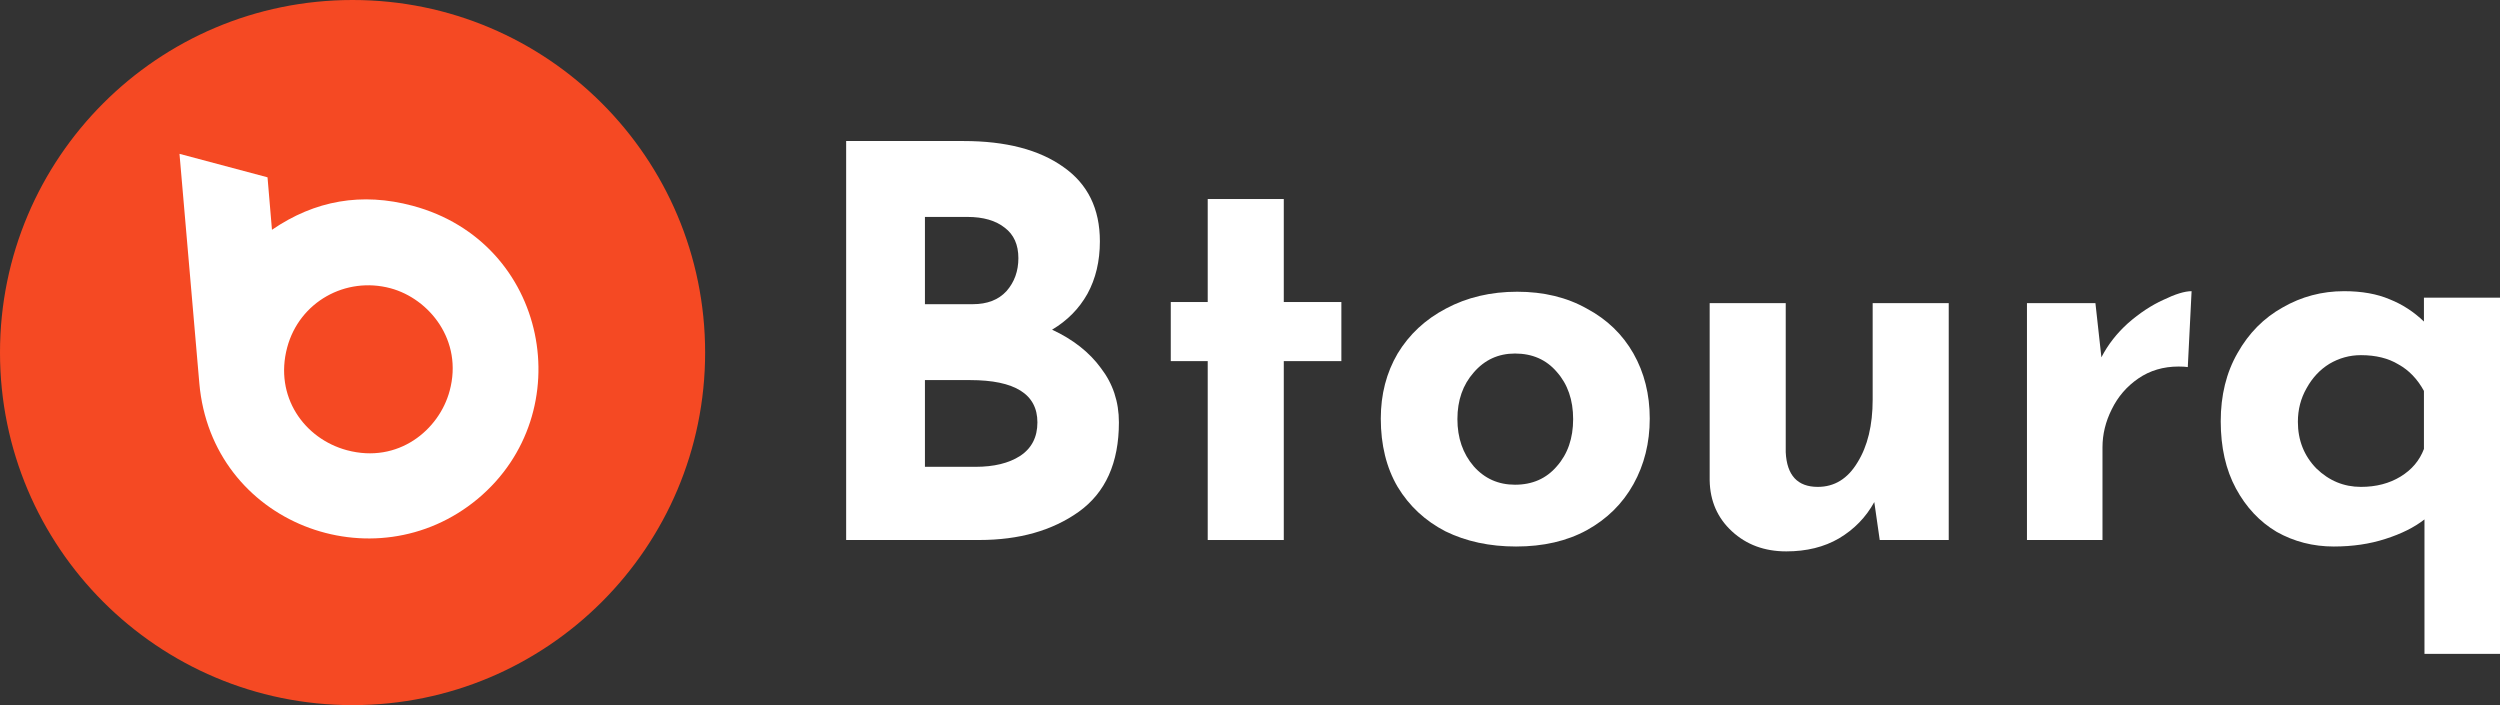 <svg width="195" height="55" viewBox="0 0 195 55" fill="none" xmlns="http://www.w3.org/2000/svg">
<rect x="0" y="0" width="195" height="55" fill="#333333" stroke="none"/>
<g clip-path="url(#clip0_901_2)">
<path d="M82.062 25.715C83.701 26.476 84.972 27.476 85.876 28.717C86.808 29.929 87.275 31.338 87.275 32.945C87.275 36.102 86.229 38.428 84.138 39.922C82.076 41.388 79.491 42.12 76.383 42.12H66V11H75.154C78.46 11 81.059 11.677 82.952 13.03C84.845 14.354 85.791 16.285 85.791 18.822C85.791 20.373 85.466 21.74 84.817 22.924C84.167 24.08 83.249 25.01 82.062 25.715ZM72.145 23.727H75.874C77.005 23.727 77.88 23.389 78.502 22.712C79.124 22.008 79.434 21.148 79.434 20.133C79.434 19.09 79.081 18.301 78.375 17.765C77.668 17.202 76.694 16.92 75.451 16.92H72.145V23.727ZM76.086 36.412C77.527 36.412 78.686 36.13 79.561 35.567C80.466 34.975 80.918 34.101 80.918 32.945C80.918 30.746 79.166 29.647 75.663 29.647H72.145V36.412H76.086Z" fill="white"/>
<path d="M100.135 15.524V23.558H104.627V28.167H100.135V42.121H94.202V28.167H91.32V23.558H94.202V15.524H100.135Z" fill="white"/>
<path d="M107.702 32.649C107.702 30.761 108.14 29.069 109.016 27.575C109.92 26.081 111.177 24.911 112.788 24.066C114.426 23.192 116.277 22.755 118.34 22.755C120.402 22.755 122.21 23.192 123.764 24.066C125.346 24.911 126.561 26.081 127.409 27.575C128.256 29.069 128.68 30.761 128.68 32.649C128.68 34.538 128.256 36.243 127.409 37.765C126.561 39.288 125.346 40.486 123.764 41.359C122.21 42.205 120.374 42.628 118.255 42.628C116.192 42.628 114.356 42.233 112.745 41.444C111.163 40.627 109.92 39.471 109.016 37.977C108.14 36.483 107.702 34.707 107.702 32.649ZM113.678 32.691C113.678 34.157 114.102 35.383 114.949 36.37C115.797 37.328 116.87 37.808 118.17 37.808C119.526 37.808 120.614 37.328 121.433 36.37C122.281 35.412 122.705 34.185 122.705 32.691C122.705 31.197 122.281 29.971 121.433 29.013C120.614 28.054 119.526 27.575 118.17 27.575C116.87 27.575 115.797 28.069 114.949 29.055C114.102 30.014 113.678 31.226 113.678 32.691Z" fill="white"/>
<path d="M152.001 23.643V42.12H146.619L146.195 39.161C145.545 40.344 144.627 41.289 143.441 41.994C142.282 42.67 140.912 43.008 139.33 43.008C137.635 43.008 136.222 42.487 135.092 41.444C133.962 40.401 133.382 39.076 133.354 37.469V23.643H139.287V35.27C139.372 37.075 140.206 37.977 141.788 37.977C143.087 37.977 144.119 37.342 144.881 36.074C145.673 34.805 146.068 33.17 146.068 31.169V23.643H152.001Z" fill="white"/>
<path d="M163.909 27.871C164.418 26.884 165.11 25.996 165.986 25.207C166.89 24.418 167.808 23.812 168.741 23.389C169.673 22.938 170.407 22.712 170.944 22.712L170.648 28.632C170.478 28.604 170.238 28.59 169.927 28.59C168.741 28.59 167.695 28.9 166.791 29.52C165.887 30.14 165.195 30.944 164.714 31.93C164.234 32.889 163.994 33.875 163.994 34.89V42.12H158.103V23.643H163.443L163.909 27.871Z" fill="white"/>
<path d="M195 23.22V51H189.109V40.514C188.318 41.134 187.301 41.641 186.058 42.036C184.843 42.431 183.501 42.628 182.032 42.628C180.421 42.628 178.938 42.247 177.582 41.486C176.254 40.697 175.195 39.569 174.403 38.103C173.612 36.638 173.217 34.89 173.217 32.86C173.217 30.831 173.655 29.055 174.531 27.533C175.406 25.982 176.579 24.798 178.048 23.981C179.517 23.135 181.114 22.712 182.837 22.712C184.221 22.712 185.408 22.924 186.397 23.347C187.386 23.741 188.276 24.319 189.067 25.08V23.22H195ZM189.067 30.492C188.558 29.562 187.894 28.872 187.075 28.421C186.284 27.941 185.309 27.702 184.151 27.702C183.275 27.702 182.456 27.927 181.693 28.378C180.958 28.829 180.365 29.464 179.913 30.281C179.461 31.07 179.235 31.944 179.235 32.903C179.235 34.34 179.715 35.552 180.676 36.539C181.665 37.497 182.823 37.977 184.151 37.977C185.337 37.977 186.369 37.709 187.245 37.173C188.12 36.638 188.728 35.919 189.067 35.017V30.492Z" fill="white"/>
<path d="M55 27.5C55 42.688 42.688 55 27.5 55C12.312 55 0 42.688 0 27.5C0 12.312 12.312 0 27.5 0C42.688 0 55 12.312 55 27.5Z" fill="#F54923"/>
<path d="M14 12L20.867 13.832L21.213 17.924C24.571 15.623 28.219 14.989 32.184 16.05C42.783 18.888 45.298 32.196 37.269 38.905C29.2 45.627 16.501 40.847 15.548 29.895L14 12ZM22.401 27.099C21.379 30.928 23.728 34.221 27.058 35.116C31.065 36.191 34.257 33.532 35.072 30.487C36.136 26.561 33.483 23.296 30.457 22.483C26.961 21.547 23.355 23.544 22.401 27.099Z" fill="white"/>
</g>
<defs>
<clipPath id="clip0_901_2">
<rect width="195" height="55" fill="white"/>
</clipPath>
</defs>
</svg>
